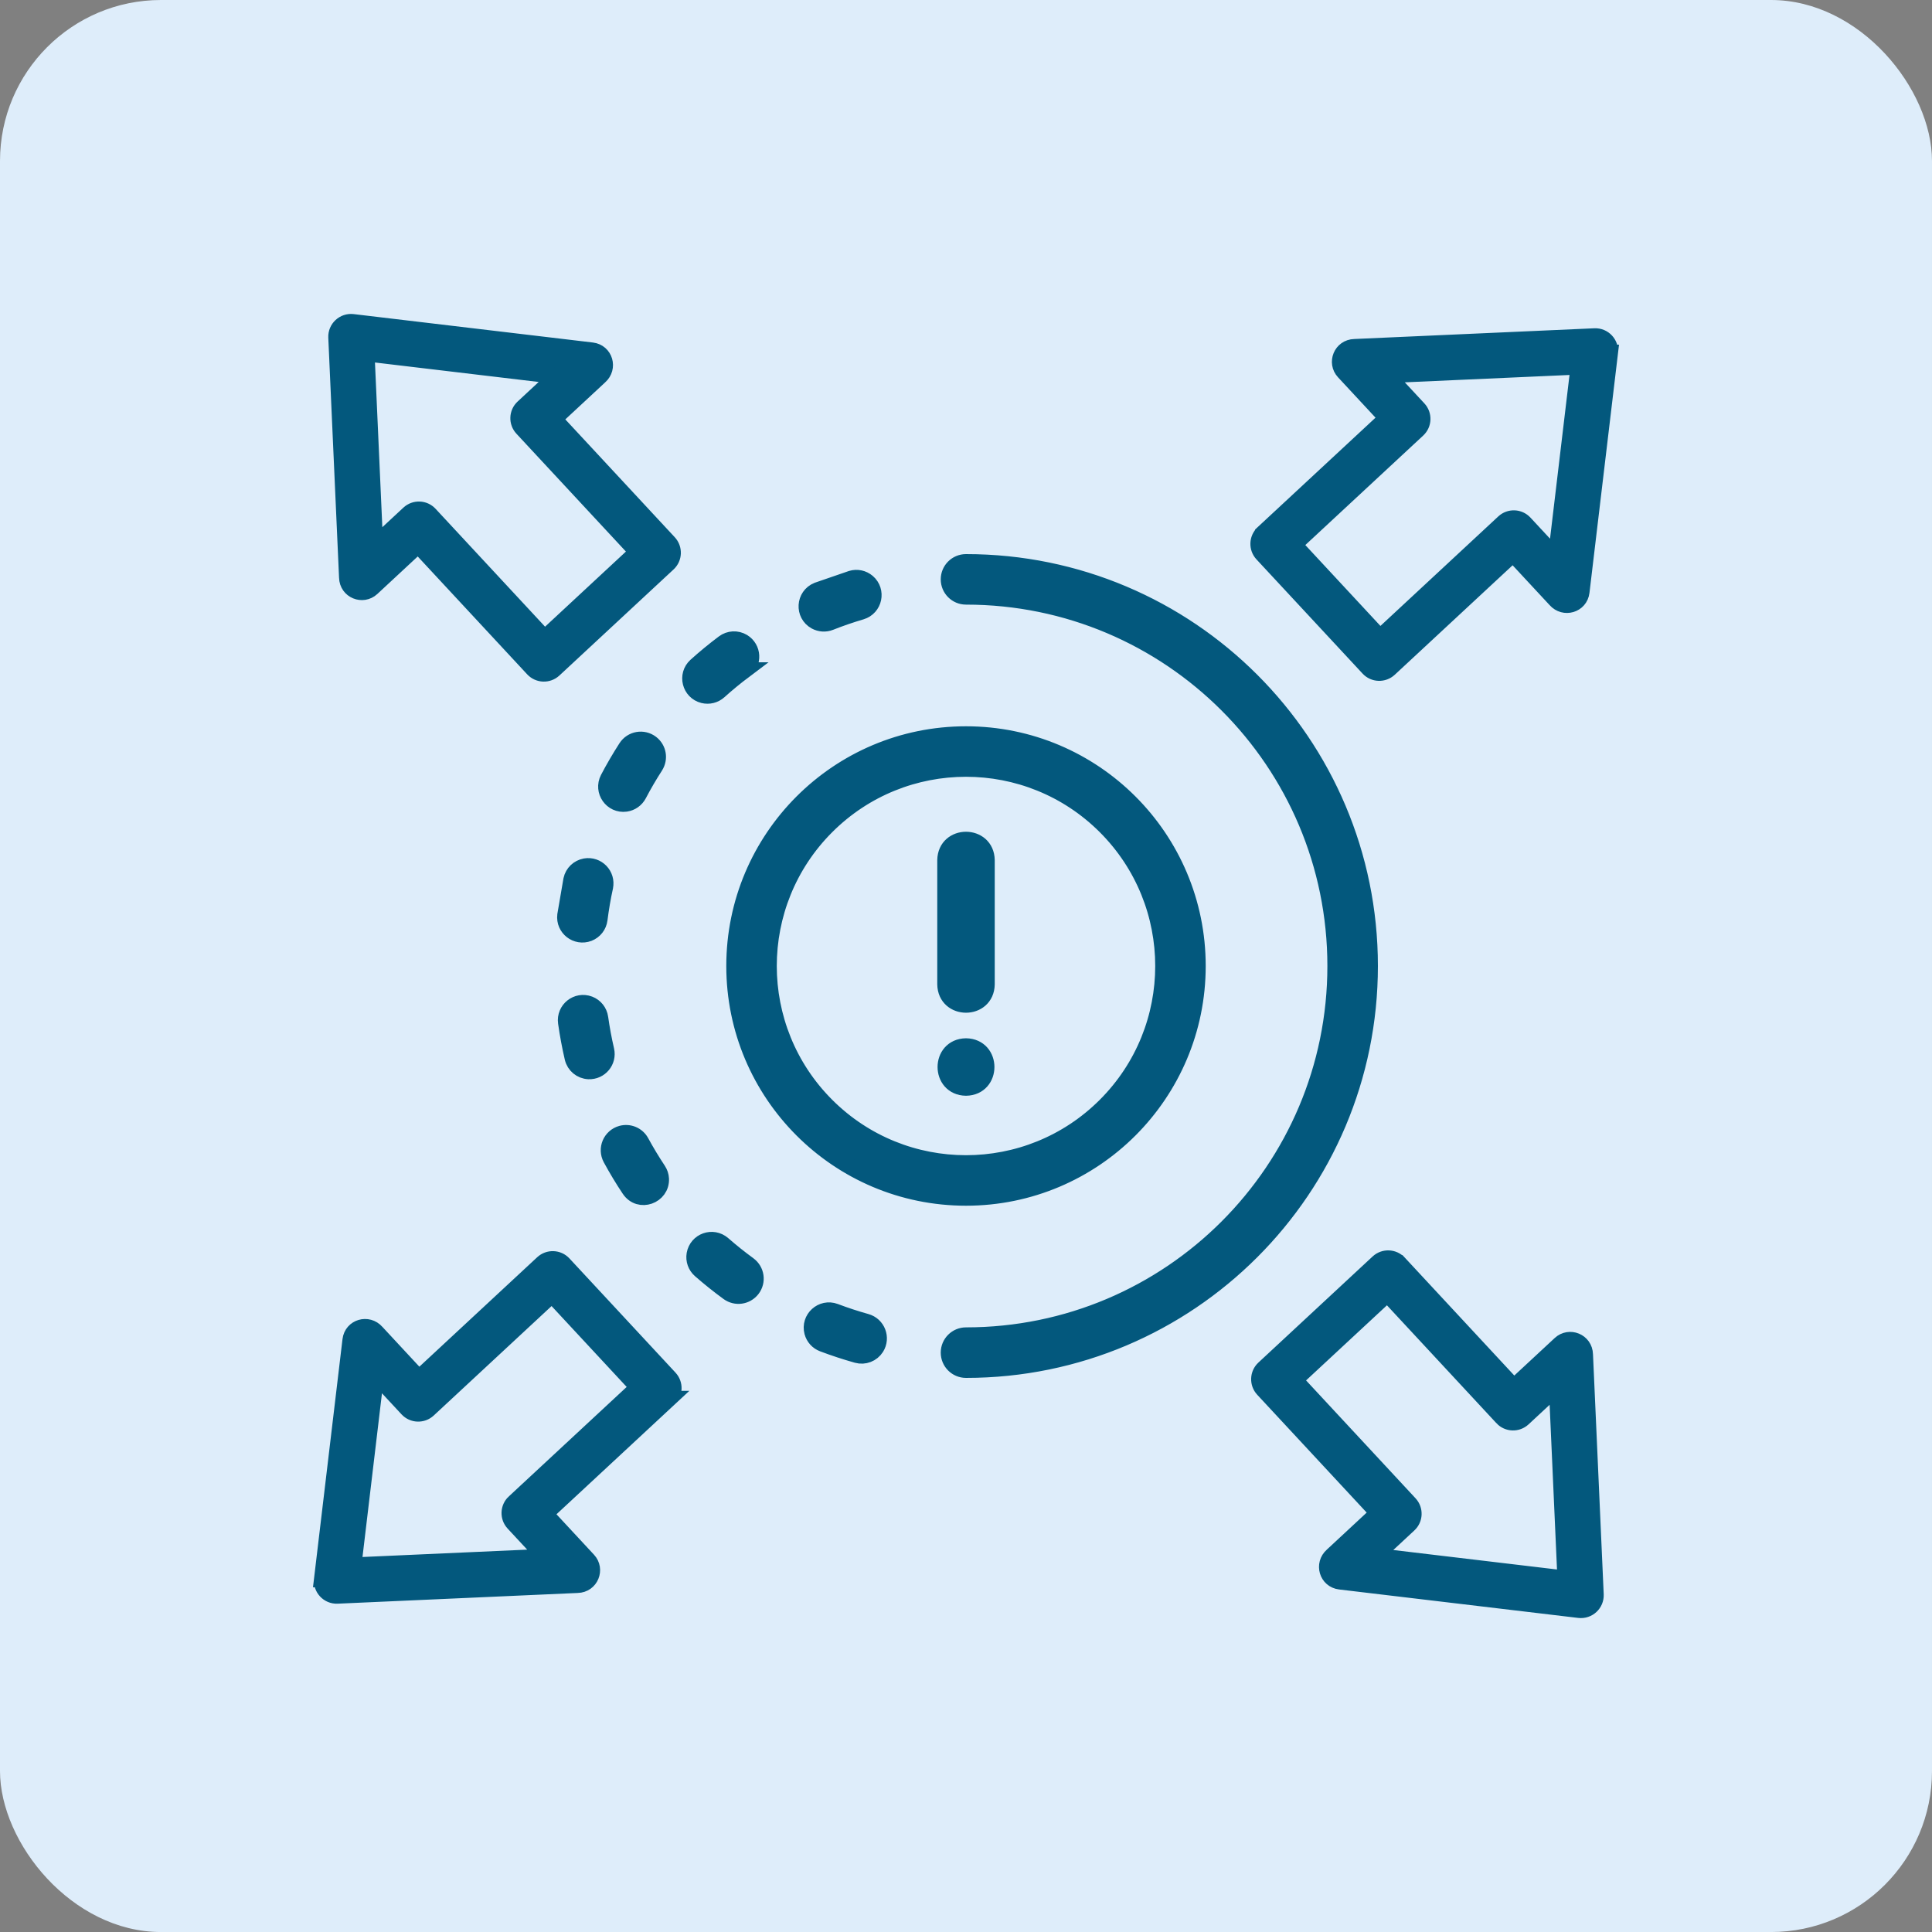 <svg width="120" height="120" viewBox="0 0 120 120" fill="none" xmlns="http://www.w3.org/2000/svg">
<rect x="0" y="0" width="120" height="120" fill="#808080" stroke="none"/>
<rect width="120" height="120.002" rx="10" fill="#DEEDFA"/>
<path fill-rule="evenodd" clip-rule="evenodd" d="M60 37.054C59.409 37.054 58.931 36.575 58.931 35.985C58.931 35.394 59.409 34.916 60 34.916C73.854 34.916 85.084 46.146 85.084 60C85.084 73.853 73.854 85.084 60 85.084C59.409 85.084 58.931 84.605 58.931 84.014C58.931 83.424 59.409 82.945 60 82.945C72.672 82.945 82.946 72.672 82.946 60C82.946 47.327 72.672 37.054 60 37.054ZM51.865 81.463C51.049 81.158 50.234 81.9 50.456 82.741C50.55 83.077 50.784 83.338 51.112 83.464C51.81 83.728 52.513 83.957 53.23 84.16C53.687 84.287 54.169 84.1 54.423 83.7C54.803 83.094 54.495 82.293 53.806 82.1C53.148 81.915 52.504 81.705 51.865 81.463ZM44.9 77.277C44.267 76.733 43.292 77.078 43.145 77.901C43.081 78.27 43.213 78.642 43.496 78.889C44.057 79.38 44.639 79.845 45.239 80.283C45.711 80.621 46.352 80.529 46.712 80.072C47.082 79.592 46.983 78.91 46.494 78.552C45.944 78.15 45.412 77.725 44.9 77.277ZM37.277 63.215C37.22 62.829 36.966 62.509 36.603 62.369C35.838 62.079 35.048 62.708 35.16 63.517C35.264 64.254 35.401 64.984 35.569 65.71C35.681 66.179 36.079 66.508 36.559 66.533C37.27 66.562 37.811 65.916 37.65 65.222C37.496 64.557 37.371 63.89 37.277 63.214V63.215ZM37.58 55.094C37.737 54.348 37.101 53.687 36.35 53.814C35.92 53.893 35.584 54.212 35.49 54.641L35.112 56.844C35.017 57.647 35.803 58.256 36.559 57.972C36.931 57.825 37.185 57.5 37.235 57.105C37.321 56.432 37.434 55.758 37.58 55.096V55.094ZM40.699 47.587C40.995 47.116 40.889 46.506 40.449 46.166C39.949 45.783 39.234 45.908 38.895 46.437C38.493 47.063 38.117 47.705 37.772 48.364C37.376 49.136 38.008 50.033 38.868 49.916C39.213 49.867 39.507 49.658 39.67 49.35C39.986 48.746 40.33 48.16 40.699 47.587ZM46.235 41.637C46.837 41.177 46.791 40.263 46.143 39.868C45.765 39.644 45.3 39.666 44.947 39.932C44.351 40.379 43.777 40.852 43.225 41.349C42.591 41.923 42.855 42.972 43.685 43.179C44.033 43.263 44.391 43.174 44.659 42.935C45.166 42.478 45.691 42.047 46.237 41.637H46.235ZM40.873 72.679C40.496 72.108 40.146 71.531 39.82 70.93C39.581 70.495 39.079 70.283 38.6 70.413C37.933 70.599 37.615 71.349 37.944 71.958C38.299 72.609 38.684 73.254 39.097 73.87C39.718 74.795 41.103 74.272 41.053 73.219C41.043 73.018 40.981 72.846 40.873 72.679ZM53.495 37.988C54.306 37.743 54.527 36.703 53.883 36.151C53.603 35.915 53.236 35.836 52.884 35.94L50.773 36.667C49.934 37.007 49.864 38.16 50.656 38.597C50.94 38.749 51.264 38.771 51.566 38.652C52.196 38.401 52.844 38.18 53.495 37.988ZM68.664 51.336C63.878 46.551 56.122 46.551 51.336 51.336C46.551 56.121 46.551 63.878 51.336 68.663C56.122 73.448 63.878 73.448 68.664 68.663C73.449 63.878 73.449 56.121 68.664 51.336ZM60 45.611C52.054 45.611 45.611 52.054 45.611 60C45.611 67.945 52.054 74.389 60 74.389C67.946 74.389 74.389 67.945 74.389 60C74.389 52.054 67.946 45.611 60 45.611ZM88.057 26.687L80.369 33.828L85.715 39.584L93.401 32.443C93.771 32.098 94.35 32.12 94.693 32.49L96.644 34.59L98.051 22.764L86.153 23.296L88.104 25.395C88.447 25.765 88.427 26.344 88.057 26.687ZM78.455 33.112C78.085 33.457 78.065 34.034 78.408 34.404L84.999 41.498C85.341 41.868 85.92 41.888 86.29 41.545L93.977 34.404L96.619 37.248C97.152 37.852 98.133 37.568 98.228 36.766L99.997 21.909H99.995C100.06 21.35 99.61 20.865 99.048 20.89L84.133 21.556C83.309 21.577 82.947 22.528 83.471 23.092L86.143 25.968L78.455 33.109V33.112ZM26.688 31.943L33.829 39.631L39.584 34.285L32.443 26.599C32.099 26.229 32.12 25.65 32.49 25.307L34.59 23.356L22.764 21.949L23.296 33.847L25.396 31.896C25.766 31.551 26.345 31.573 26.688 31.943ZM33.112 41.545L25.971 33.857L23.095 36.529C22.532 37.052 21.579 36.691 21.559 35.866L20.89 20.952C20.867 20.391 21.35 19.941 21.911 20.006L36.768 21.771C37.57 21.867 37.854 22.847 37.25 23.381L34.406 26.023L41.545 33.709C41.888 34.079 41.868 34.658 41.498 35.001L34.404 41.592C34.034 41.935 33.456 41.914 33.112 41.545ZM31.943 93.312L39.631 86.171L34.285 80.415L26.599 87.555C26.229 87.898 25.65 87.878 25.307 87.508L23.356 85.408L21.949 97.234L33.847 96.702L31.896 94.602C31.551 94.232 31.573 93.653 31.943 93.31V93.312ZM41.545 86.887L33.857 94.028L36.529 96.906C37.053 97.47 36.691 98.422 35.867 98.442L20.952 99.108C20.39 99.133 19.94 98.648 20.005 98.089H20.003L21.77 83.231C21.866 82.43 22.846 82.145 23.38 82.749L26.022 85.594L33.708 78.454C34.078 78.112 34.657 78.132 35 78.501L41.59 85.596C41.933 85.965 41.913 86.544 41.544 86.887H41.545ZM93.312 88.057L86.171 80.368L80.416 85.714L87.555 93.401C87.898 93.77 87.878 94.349 87.508 94.692L85.409 96.643L97.234 98.05L96.702 86.153L94.602 88.103C94.233 88.447 93.654 88.426 93.311 88.057H93.312ZM86.888 78.454C86.544 78.085 85.966 78.065 85.596 78.408L78.502 84.998C78.132 85.341 78.112 85.92 78.455 86.29L85.594 93.976L82.75 96.618C82.146 97.152 82.43 98.132 83.232 98.228L98.089 99.996C98.648 100.06 99.133 99.61 99.11 99.048L98.444 84.133C98.422 83.308 97.472 82.947 96.908 83.471L94.03 86.143L86.889 78.454H86.888ZM61.285 53.428C61.258 51.741 58.743 51.738 58.715 53.428V61.136C58.742 62.822 61.257 62.826 61.285 61.136V53.428ZM60 64.989C58.312 65.017 58.312 67.531 60 67.559C61.688 67.531 61.688 65.017 60 64.989Z" fill="#03587D" stroke="#03587D"/>
</svg>
